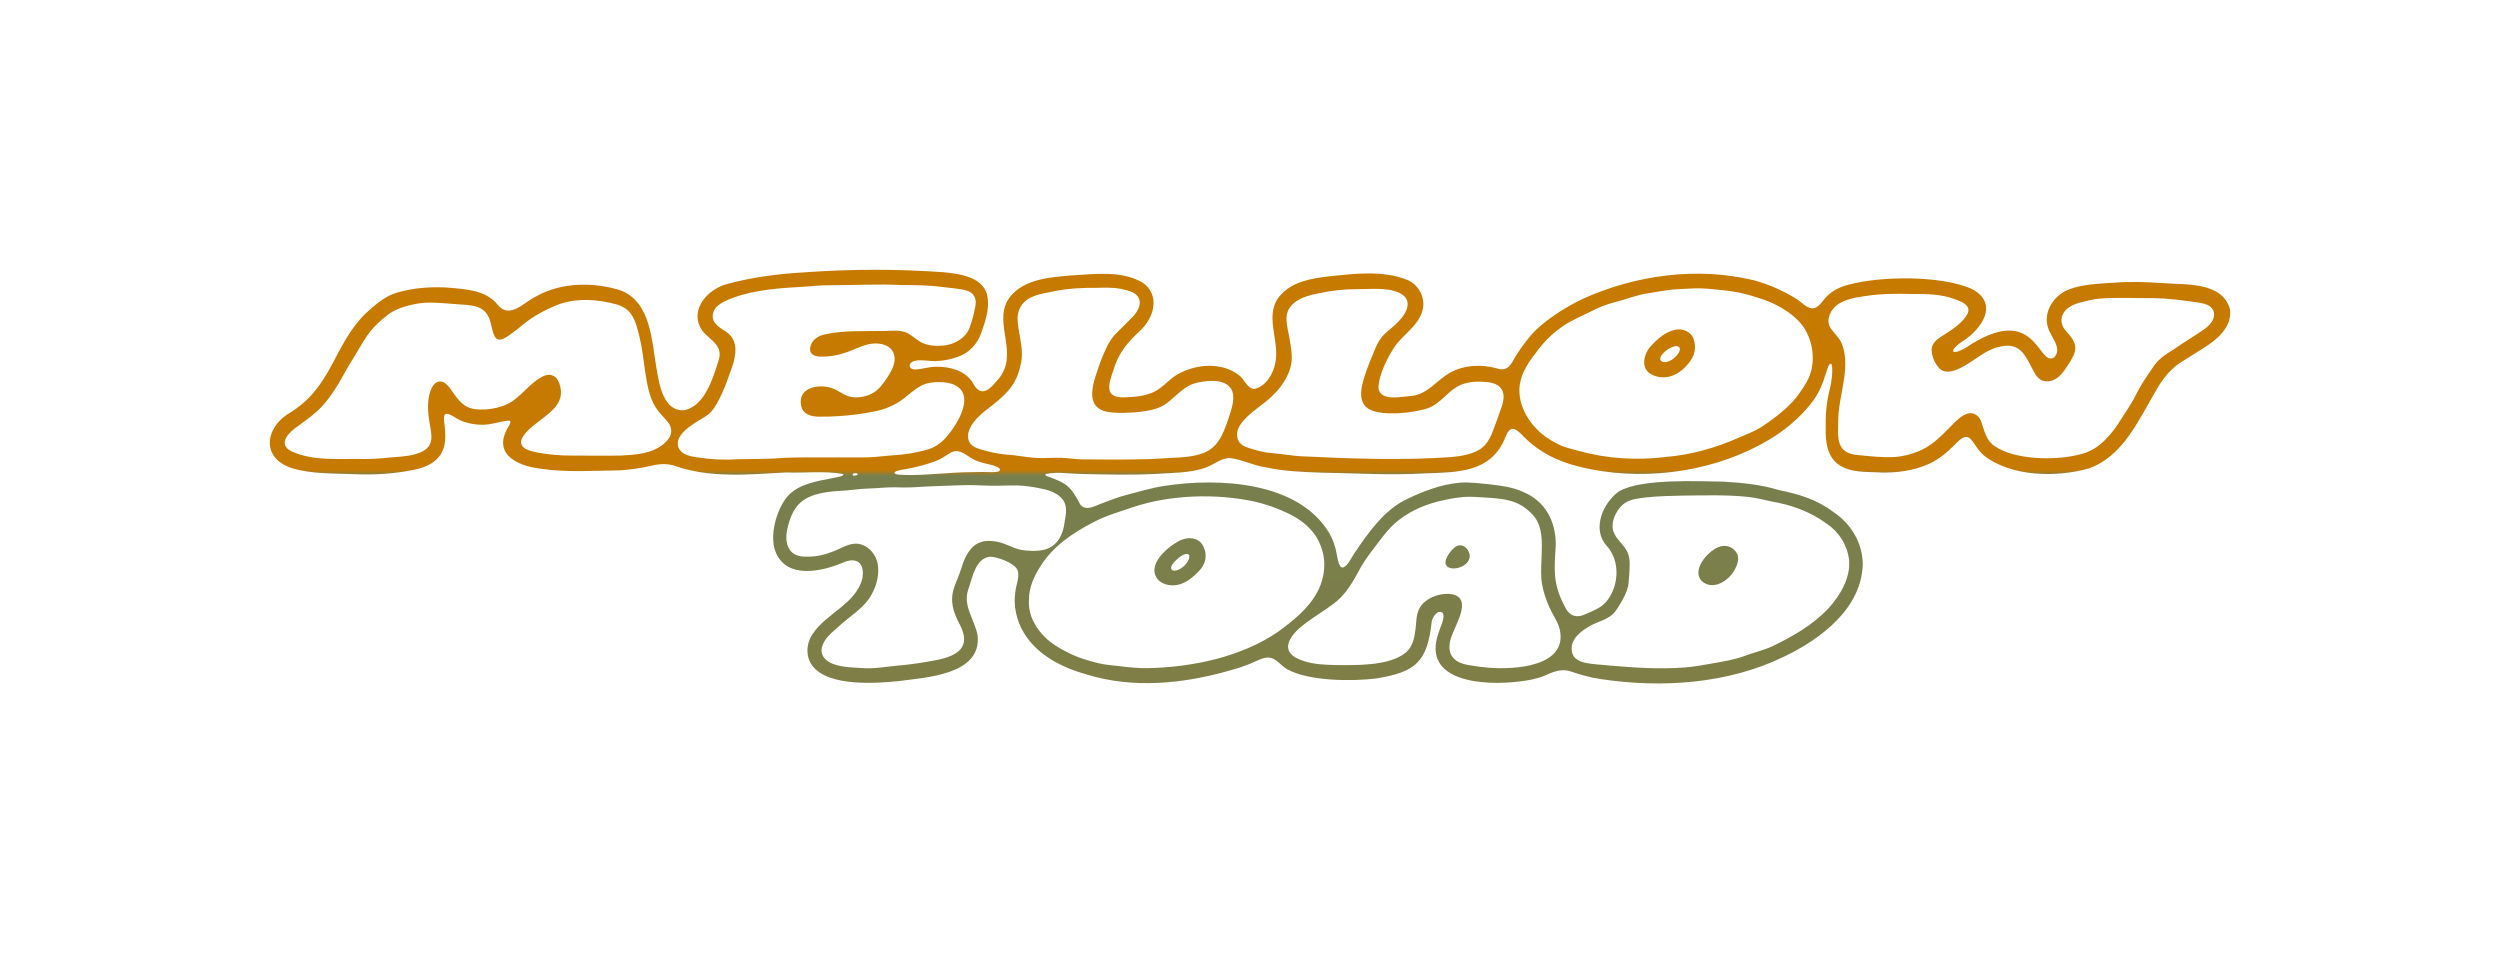 <svg width="278" height="106" viewBox="0 0 278 106" fill="none" xmlns="http://www.w3.org/2000/svg">
<g filter="url(#filter0_d_2932_3672)">
<path d="M247.983 30.439C247.167 27.25 242.872 27.691 240.287 27.467C238.533 27.354 236.774 27.298 235.02 27.438C233.424 27.546 231.672 27.596 230.138 28.158C228.456 28.75 227.174 30.626 227.728 32.396C228.025 33.459 229.352 34.693 228.46 35.713C226.598 37.041 226.554 29.27 218.506 34.724C216.665 35.724 216.934 34.761 218.226 33.962C220.341 32.616 222.373 29.769 219.257 28.121C215.856 26.625 209.275 26.685 205.666 27.631C204.794 27.839 203.949 28.209 203.285 28.82C202.702 29.315 202.32 30.261 201.531 30.294C200.813 30.213 200.351 29.599 199.739 29.226C198.284 28.316 196.668 27.612 195.013 27.164C188.704 25.636 181.808 26.588 175.939 29.263C174.137 30.145 172.363 31.258 170.875 32.609C169.984 33.471 169.203 34.574 168.549 35.592C168.016 36.533 167.661 37.366 166.451 36.969C164.734 36.476 162.774 36.574 161.201 37.472C159.77 38.282 158.718 39.862 156.955 40.028C155.877 40.092 153.521 40.685 153.29 39.187C153.265 37.715 154.38 35.553 155.226 34.346C156.162 33.154 157.664 32.182 158.128 30.697C158.606 29.336 157.884 27.776 156.606 27.173C153.838 26.014 150.676 26.433 147.769 26.731C145.912 26.955 143.851 27.28 142.51 28.695C140.386 30.84 142.359 33.794 141.82 36.329C141.602 37.559 140.764 38.996 139.473 39.248C138.671 39.208 138.361 38.12 137.739 37.698C135.816 36.226 132.981 36.478 130.966 37.618C130.215 38.041 129.643 38.703 128.948 39.201C127.867 40.008 126.473 40.127 125.151 40.183C124.501 40.212 123.572 40.156 123.393 39.421C123.218 38.767 123.58 37.834 123.813 37.158C124.362 35.266 125.359 34.095 126.781 32.773C128.358 31.31 129.049 28.795 127.027 27.403C124.62 26.042 121.684 26.491 119.04 26.636C116.566 26.845 113.454 27.091 112.037 29.419C110.54 32.092 113.279 35.349 111.091 38.069C110.129 39.234 109.088 40.42 108.132 38.491C107.278 37.192 105.58 36.748 104.087 36.785C103.345 36.773 102.58 37.048 101.849 37.078C100.98 37.145 100.897 36.311 101.765 36.118C102.429 35.964 103.304 36.172 104.022 36.149C104.821 36.132 105.635 35.991 106.371 35.724C107.782 35.286 108.742 34.214 109.177 32.845C109.585 31.693 109.989 30.407 109.84 29.198C109.6 26.858 106.856 26.456 104.939 26.273C99.86 25.906 94.716 25.912 89.623 26.273C86.659 26.439 83.714 26.801 80.847 27.586C78.848 28.089 76.796 30.226 77.844 32.352C78.478 33.702 80.469 34.124 79.939 35.975C79.337 37.892 78.413 41.125 76.13 41.604C73.785 41.841 73.298 38.741 73.009 36.992C72.464 33.961 72.426 29.711 69.11 28.323C66.104 27.341 62.484 27.362 59.706 28.914C58.319 29.537 56.704 31.557 55.36 29.908C54.047 28.27 51.905 28.172 49.966 27.994C48.004 27.849 45.983 27.994 44.098 28.555C42.748 28.957 41.643 29.958 40.631 30.878C37.018 34.455 36.948 39.151 32.017 42.035C29.405 43.723 29.088 47.002 32.506 48.07C34.709 48.73 37.071 48.632 39.362 48.728C41.57 48.83 43.79 48.695 45.959 48.257C52.717 46.967 47.037 40.085 50.796 42.541C51.523 42.969 52.581 43.22 53.511 43.23C54.54 43.284 55.586 42.84 56.567 42.776C56.92 42.802 56.701 43.133 56.624 43.309C54.689 46.319 57.224 47.757 60.074 48.114C62.988 48.551 66.033 48.339 68.994 48.301C70.079 48.224 71.147 48.075 72.204 47.838C73.112 47.603 74.046 47.504 74.953 47.77C78.965 49.209 83.232 48.761 87.419 48.535C89.48 48.617 91.71 48.347 93.721 48.702C94.048 48.944 92.812 49.109 92.608 49.16C90.858 49.508 88.853 49.786 87.598 51.164C86.327 52.636 85.484 55.685 86.293 57.486C87.547 60.362 91.271 59.577 93.613 58.616C95.279 57.826 96.198 58.616 95.893 60.334C95.183 63.152 91.854 64.211 90.373 66.49C89.606 67.604 89.546 69.162 90.474 70.2C92.35 72.336 97.335 72.003 99.962 71.736C103.013 71.318 109.144 71.036 108.714 66.691C108.42 64.955 107.033 63.395 107.669 61.564C108.131 60.277 108.43 58.155 110.023 57.91C110.821 57.864 112.98 58.635 113.192 59.511C113.358 60.231 113.01 60.978 112.907 61.787C112.663 63.372 113.04 65.026 113.866 66.392C115.404 68.926 118.208 70.278 120.967 71.041C126.062 72.575 131.498 72.037 136.568 70.611C137.444 70.369 138.295 70.115 139.132 69.758C139.771 69.5 140.438 69.073 141.136 69.125C141.97 69.221 142.364 69.978 143.144 70.426C145.552 71.749 150.298 71.784 153.018 71.448C157.471 70.721 158.718 69.612 159.213 65.072C159.337 64.539 159.916 63.712 160.437 64.17C160.743 64.656 160.135 65.764 159.973 66.358C158.002 71.904 165.154 72.254 168.883 71.788C169.846 71.679 170.819 71.522 171.715 71.151C172.646 70.732 173.615 70.306 174.647 70.661C175.724 71.02 176.84 71.349 177.976 71.51C184.761 72.539 192.162 72.058 198.408 69.006C202.49 67.053 207.017 63.651 207.14 58.725C207.122 56.389 205.824 54.216 203.891 52.951C202.117 51.577 199.999 50.93 197.825 50.501C195.809 49.876 193.669 49.676 191.559 49.555C188.567 49.521 182.605 49.205 180.041 50.629C178.229 51.921 176.98 54.854 178.675 56.705C180.222 58.412 180.037 61.276 178.559 62.977C177.951 63.638 177.066 63.968 176.245 64.322C175.098 64.819 174.382 64.365 173.895 63.217C172.614 60.778 172.864 59.079 173.005 56.486C172.969 53.89 171.815 51.713 169.366 50.7C168.164 50.142 166.871 50.004 165.571 49.849C164.531 49.746 163.448 49.601 162.406 49.67C160.169 49.847 157.945 50.736 155.968 51.746C153.694 53.04 152.127 55.281 150.692 57.399C150.282 57.948 149.885 59.008 149.287 59.112C148.84 59.075 148.725 58.005 148.632 57.559C148.489 56.76 148.23 56.012 147.837 55.314C144.394 49.514 135.499 49.107 129.512 50.029C128.077 50.242 126.688 50.667 125.291 51.027C124.374 51.259 123.51 51.604 122.636 51.936C121.846 52.193 120.801 52.909 120.144 52.131C119.045 50.068 118.667 49.747 116.47 48.964C116.344 48.917 116.091 48.782 116.334 48.706C117.562 48.432 119.031 48.691 120.291 48.709C123.068 48.765 125.883 48.841 128.671 48.692C130.393 48.566 132.181 48.605 133.843 48.076C134.872 47.794 135.71 46.907 136.809 46.94C138.126 47.099 139.426 47.791 140.742 47.963C142.744 48.403 144.778 48.483 146.835 48.557C150.703 48.617 154.605 48.871 158.458 48.641C162.154 48.503 165.842 48.58 167.429 44.558C167.976 43.107 168.663 43.729 169.472 44.595C170.049 45.183 170.719 45.708 171.434 46.163C173.446 47.479 175.828 48.032 178.174 48.399C184.849 49.392 192.371 47.954 197.953 44.102C199.383 43.072 200.668 41.876 201.705 40.445C202.298 39.594 202.681 38.704 202.97 37.714C203.135 37.359 203.27 36.56 203.525 36.454C203.624 36.405 203.686 36.524 203.71 36.613C203.82 37.309 203.671 38.564 203.454 39.351C203.102 40.729 202.978 42.181 203.016 43.603C202.988 45.017 203.136 46.578 204.289 47.543C205.653 48.629 207.582 48.444 209.228 48.543C210.94 48.578 212.647 48.358 214.243 47.693C215.282 47.275 216.205 46.59 216.995 45.808C217.49 45.392 217.97 44.678 218.573 44.592C219.022 44.532 219.355 45.062 219.603 45.435C219.896 45.876 220.215 46.314 220.625 46.661C223.655 49.041 228.741 49.106 232.295 48.083C236.102 46.729 237.815 42.693 239.736 39.445C240.524 38.029 241.559 36.77 242.996 35.989C245.003 34.647 248.236 33.25 247.986 30.454L247.984 30.439H247.983ZM73.756 45.401C72.436 46.463 70.703 46.57 69.075 46.658C67.221 46.702 65.345 46.647 63.503 46.661C62.241 46.661 61.014 46.553 59.785 46.325C59.048 46.174 57.739 45.933 57.973 44.933C58.337 43.784 60.271 42.699 61.17 41.85C62.073 41.066 62.6 40.17 62.29 38.957C62.055 37.882 61.333 37.39 60.331 37.868C59.213 38.437 58.43 39.456 57.463 40.238C56.288 41.301 54.301 41.701 52.743 41.489C51.279 41.237 50.774 40.141 49.964 39.073C49.672 38.719 49.259 38.327 48.775 38.429C48.232 38.577 47.958 39.138 47.785 39.723C47.45 40.904 47.616 42.157 47.821 43.349C48.175 45.05 48.011 45.966 46.213 46.497C45.163 46.804 44.111 46.792 43.016 46.904C42.155 47.002 41.285 47.047 40.418 47.039C37.774 46.984 34.956 47.309 32.492 46.225C30.719 45.406 32.163 44.016 33.224 43.318C33.957 42.796 34.67 42.266 35.334 41.66C36.304 40.757 37.008 39.691 37.685 38.593C38.324 37.432 38.967 36.321 39.661 35.215C40.166 34.382 40.629 33.534 41.237 32.777C41.726 32.186 42.303 31.663 42.897 31.187C43.548 30.627 44.346 30.273 45.176 30.041C45.984 29.827 46.743 29.665 47.601 29.65C48.531 29.64 49.505 29.724 50.409 29.797C52.365 29.982 54.113 29.721 54.606 32.078C54.924 33.52 55.138 34.358 56.631 33.27C57.169 32.903 57.732 32.463 58.24 32.027C59.338 31.13 60.627 30.458 61.94 29.915C64.065 29.098 66.457 29.252 68.685 29.885C68.933 29.965 69.175 30.075 69.389 30.203C70.496 30.842 70.797 32.199 71.09 33.36C71.412 34.678 71.559 35.954 71.734 37.286C71.963 38.646 72.151 40.104 72.899 41.284C73.257 41.859 73.76 42.325 74.182 42.836C74.961 43.739 74.701 44.641 73.769 45.389L73.755 45.401L73.756 45.401ZM176.859 65.573C177.776 65.079 178.966 64.861 179.607 63.999C179.951 63.551 180.23 63.053 180.504 62.562C180.79 62.001 181.066 61.397 181.103 60.758C181.168 60.036 181.225 59.346 181.216 58.606C181.221 58.191 181.13 57.779 180.967 57.4C180.584 56.525 179.701 55.994 179.401 55.073C179.051 53.959 179.856 52.405 180.824 51.852C181.484 51.468 182.269 51.415 183.039 51.313C184.377 51.167 185.725 51.145 187.073 51.111C189.572 51.09 192.024 51 194.503 51.268C195.317 51.365 196.152 51.587 196.974 51.758C199.236 52.145 201.276 52.886 203.134 54.234C204.513 55.166 205.435 56.624 205.616 58.286C205.791 60.321 204.601 62.239 203.278 63.704C201.507 65.555 199.335 66.775 197.056 67.882C195.999 68.348 194.915 68.583 193.85 68.995C192.706 69.393 191.535 69.574 190.354 69.784C189.376 69.959 188.382 70.136 187.386 70.219C184.65 70.436 181.854 70.252 179.141 70.021C178.6 69.974 178.06 69.93 177.518 69.876C176.717 69.781 175.823 69.747 175.187 69.199C174.779 68.841 174.692 68.197 174.823 67.662C175.058 66.722 176.024 66.05 176.843 65.583L176.859 65.573V65.573ZM107.948 46.911C108.359 47.165 108.815 47.334 109.295 47.47C109.815 47.619 110.423 47.689 110.905 47.932C111.353 48.153 111.259 48.437 110.776 48.481C110.284 48.537 109.749 48.48 109.229 48.483C107.899 48.49 106.541 48.522 105.209 48.628C103.408 48.723 101.642 48.917 99.868 48.774C99.379 48.696 99.322 48.511 99.759 48.368C100.091 48.255 100.468 48.207 100.82 48.145C101.527 48.026 102.436 47.801 103.223 47.554C103.838 47.36 104.365 47.172 104.811 46.904C105.097 46.737 105.362 46.533 105.652 46.377C106.533 45.853 107.168 46.403 107.933 46.9L107.948 46.91V46.911ZM94.859 48.685C94.932 48.584 95.409 48.582 95.374 48.758C95.338 48.85 95.019 48.938 94.892 48.884C94.808 48.856 94.787 48.758 94.849 48.695L94.859 48.685ZM92.924 46.867C91.073 46.88 89.239 46.83 87.376 46.904C85.54 47.054 83.711 47.032 81.87 47.069C80.433 47.172 78.989 47.08 77.567 46.864C76.837 46.764 75.939 46.592 75.537 45.942C75.249 45.467 75.345 44.909 75.679 44.425C76.122 43.793 76.854 43.294 77.518 42.872C78.062 42.536 78.609 42.281 79.018 41.85C79.439 41.428 79.717 40.876 79.992 40.352C80.454 39.458 80.774 38.609 81.092 37.685C81.771 35.917 82.477 33.792 80.408 32.676C79.991 32.392 79.583 32.13 79.371 31.703C79.073 31.102 79.347 30.357 79.862 29.96C80.32 29.59 80.915 29.331 81.492 29.122C84.067 28.183 86.797 28.032 89.52 27.875C90.483 27.785 91.446 27.714 92.413 27.718C95.019 27.718 97.657 27.561 100.27 27.697C101.759 27.706 103.291 27.709 104.789 27.912C105.677 28.037 106.587 28.062 107.457 28.303C108.314 28.541 108.616 29.197 108.465 30.013C108.326 30.783 108.125 31.581 107.862 32.325C107.499 33.436 106.411 34.159 105.31 34.365C104.484 34.518 103.586 34.501 102.774 34.218C102.031 33.957 101.513 33.311 100.805 32.994C100.047 32.668 99.19 32.775 98.383 32.803C96.165 32.858 93.838 32.695 91.647 33.2C91.061 33.342 90.502 33.657 90.237 34.211C90.103 34.489 90.026 34.811 90.121 35.107C90.383 35.764 91.408 35.671 92.099 35.627C92.913 35.569 93.605 35.37 94.355 35.096C94.983 34.868 95.612 34.551 96.223 34.375C97.141 34.084 98.299 34.094 99.024 34.753C100.074 35.876 99.099 37.403 98.339 38.447C97.899 39.083 97.351 39.655 96.608 39.922C95.848 40.22 94.909 40.303 94.162 40.002C93.632 39.777 93.175 39.414 92.638 39.207C91.227 38.648 88.771 38.998 89.061 40.98C89.19 42.064 90.174 42.346 91.15 42.333C91.836 42.344 92.562 42.316 93.261 42.272C94.627 42.183 95.862 42.028 97.141 41.772C98.481 41.533 99.717 40.984 100.766 40.101C101.495 39.507 102.284 38.806 103.212 38.605C104.003 38.436 104.907 38.45 105.705 38.64C108.793 39.566 106.45 43.28 105.073 44.78C104.503 45.397 103.783 45.836 102.96 46.039C101.881 46.336 100.742 46.532 99.621 46.606C98.577 46.671 97.541 46.821 96.495 46.858C95.315 46.877 94.114 46.861 92.94 46.864H92.921L92.924 46.867ZM153.448 56.085C153.951 55.423 154.469 54.76 155.099 54.208C156.462 52.995 158.12 52.225 159.87 51.774C160.846 51.542 161.804 51.338 162.8 51.259C163.625 51.213 164.461 51.281 165.265 51.332C167.215 51.455 168.84 51.594 170.275 53.078C171.39 54.108 171.484 55.661 171.445 57.087C171.443 58.252 171.325 59.281 171.401 60.402C171.54 61.749 172.03 63.087 172.667 64.283C172.976 64.834 173.3 65.382 173.447 66.002C174.347 70.155 168.396 70.48 165.512 70.247C164.817 70.189 164.142 70.097 163.452 69.981C162.121 69.796 161.048 69.182 161.195 67.692C161.21 66.248 163.847 62.993 161.8 62.168C160.451 61.722 158.348 62.449 157.771 63.792C157.474 64.457 157.493 65.209 157.41 65.931C157.3 66.902 157.115 67.874 156.347 68.543C154.497 70.095 150.743 69.971 148.386 69.954C147.264 69.913 146.124 69.879 145.04 69.526C143.62 69.088 142.693 68.311 143.59 66.875C143.912 66.364 144.379 65.937 144.873 65.536C145.877 64.728 147.041 64.062 148.076 63.292C149.756 62.119 150.447 60.639 151.409 58.933C151.992 57.929 152.741 57.021 153.436 56.097L153.447 56.083L153.448 56.085ZM121.588 54.073C123.001 53.314 124.58 52.883 126.094 52.358C130.212 51.016 135.166 50.863 139.4 51.752C140.668 52.036 141.92 52.457 143.072 53.012C144.732 53.739 146.345 55.066 146.904 56.833C147.574 58.523 147.257 60.54 146.359 62.062C145.419 63.717 143.765 65.057 142.154 66.23C138.014 69.083 132.543 70.199 127.567 70.302C126.565 70.305 125.569 70.213 124.575 70.087C123.749 69.983 122.913 69.941 122.108 69.74C120.907 69.448 119.677 69.067 118.595 68.483C117.776 68.068 116.969 67.589 116.296 66.948C115.135 65.846 114.324 64.381 114.419 62.733C114.41 61.366 114.97 60.075 115.715 58.942C117.08 56.763 119.313 55.234 121.572 54.082L121.588 54.073ZM118.518 52.414C118.593 52.938 118.482 53.478 118.385 54.05C118.235 55.4 117.606 56.698 116.231 57.101C115.358 57.324 114.385 57.29 113.505 57.14C112.459 56.907 111.566 56.259 110.481 56.188C108.274 55.872 107.426 57.47 106.863 59.295C106.639 60.031 106.316 60.67 106.084 61.388C105.596 62.876 106.017 64.122 106.732 65.453C107.993 67.894 106.603 68.864 104.298 69.371C102.752 69.67 101.175 69.915 99.608 70.037C98.476 70.146 97.358 70.357 96.207 70.309C95.001 70.223 93.778 70.247 92.635 69.831C91.782 69.513 91.139 68.822 91.421 67.892C91.701 66.948 92.49 66.355 93.211 65.71C94.477 64.511 96.108 63.648 96.949 62.056C97.497 61.064 97.808 59.819 97.594 58.681C97.411 57.703 96.691 56.811 95.722 56.53C94.87 56.276 94.043 56.69 93.268 57.055C92.8 57.28 92.304 57.453 91.806 57.612C91.018 57.86 90.162 57.937 89.343 57.893C87.655 57.796 87.247 56.402 87.519 54.95C88.118 52.162 89.245 51.103 92.073 50.708C92.819 50.596 93.516 50.599 94.277 50.525C95.004 50.451 95.746 50.351 96.484 50.328C97.525 50.309 98.562 50.167 99.596 50.187C100.184 50.209 100.775 50.22 101.364 50.195C102.62 50.125 103.837 50.05 105.097 50.02C105.935 50 106.767 49.947 107.591 49.942C108.712 49.939 109.801 50.037 110.945 50.013C111.654 50 112.371 49.971 113.079 49.983C114.028 49.998 114.922 50.156 115.859 50.347C116.982 50.547 118.368 51.151 118.514 52.397L118.516 52.413L118.518 52.414ZM133.597 46.454C132.616 46.791 131.472 46.868 130.414 46.911C129.522 46.953 128.634 47.021 127.741 47.053C125.218 47.124 122.735 47.11 120.219 47.081C119.467 47.049 118.764 46.942 118.007 46.908C117.097 46.87 116.172 46.98 115.261 46.921C114.459 46.882 113.669 46.736 112.853 46.638C111.877 46.539 110.959 46.487 109.98 46.229C109.397 46.062 108.772 45.955 108.254 45.635C107.568 45.209 107.504 44.386 107.83 43.693C108.287 42.622 109.397 41.79 110.348 41.067C111.997 39.738 113.031 38.74 113.48 36.606C113.92 34.953 113.305 33.46 113.175 31.808C113.037 30.675 113.521 29.631 114.545 29.126C115.381 28.681 116.31 28.588 117.23 28.388C118.819 28.064 120.348 27.994 121.955 28.007C122.874 27.984 123.767 27.952 124.673 28.127C125.355 28.293 126.25 28.435 126.607 29.11C126.994 29.824 126.482 30.697 125.951 31.235C125.324 31.88 124.678 32.507 124.048 33.139C123.263 33.957 122.849 35.047 122.43 36.079C121.679 38.243 120.138 41.643 123.726 41.872C124.535 41.946 125.355 41.904 126.159 41.859C126.992 41.781 127.836 41.685 128.631 41.418C129.706 41.086 130.459 40.192 131.312 39.504C131.883 39.026 132.453 38.7 133.164 38.543C134.426 38.278 136.429 38.075 137.032 39.496C137.359 40.502 136.879 41.655 136.57 42.641C136.014 44.276 135.404 45.894 133.615 46.447L133.599 46.453L133.597 46.454ZM166.957 41.299C166.622 42.287 166.262 43.298 165.881 44.268C165.611 44.877 165.245 45.469 164.735 45.847C163.87 46.49 162.544 46.717 161.447 46.823C155.855 47.215 150.217 47.002 144.619 46.735C143.814 46.691 143.024 46.542 142.225 46.466C141.644 46.391 141.072 46.376 140.505 46.258C139.958 46.152 139.4 45.984 138.912 45.833C138.633 45.745 138.358 45.643 138.129 45.476C137.37 44.938 137.425 43.885 137.961 43.177C138.899 41.837 140.426 41.092 141.559 39.945C142.766 38.782 143.789 37.118 143.632 35.375C143.597 34.748 143.463 34.143 143.376 33.525C143.259 32.856 143.089 32.282 143.06 31.627C142.916 29.677 144.939 28.919 146.543 28.639C147.945 28.324 149.441 28.152 150.883 28.154C152.393 28.168 154.122 27.924 155.561 28.54C157.194 29.291 156.478 30.78 155.488 31.769C154.901 32.417 154.095 32.906 153.594 33.562C153.243 34.009 153.008 34.536 152.805 35.065C152.455 35.905 152.129 36.668 151.851 37.517C151.447 38.725 150.839 40.599 152.168 41.458C153.581 42.334 157.305 41.932 158.842 41.367C160.244 40.854 161.05 39.39 162.409 38.812C163.341 38.407 164.434 38.388 165.441 38.495C167.131 38.694 167.513 39.782 166.964 41.283L166.958 41.299H166.957ZM199.318 40.689C198.31 41.765 197.097 42.67 195.855 43.493C195.059 43.989 194.197 44.311 193.337 44.675C190.769 45.81 188.026 46.583 185.228 46.815C182.041 47.213 178.727 47.019 175.631 46.159C174.831 45.945 174.008 45.768 173.265 45.401C172.772 45.155 172.279 44.861 171.83 44.543C170.214 43.338 168.943 41.433 168.957 39.371C168.958 37.883 169.759 36.541 170.656 35.411C171.077 34.824 171.486 34.309 172.009 33.765C172.635 33.121 173.36 32.534 174.106 32.062C174.958 31.528 175.882 31.15 176.799 30.689C177.709 30.218 178.646 29.817 179.648 29.586C180.874 29.277 181.991 28.789 183.236 28.622C184.091 28.49 185.015 28.303 185.862 28.213C186.615 28.145 187.357 28.115 188.113 28.081C189.367 27.998 190.549 28.168 191.824 28.298C193.032 28.419 194.203 28.682 195.337 29.065C196.325 29.355 197.298 29.736 198.172 30.279C199.097 30.817 199.987 31.533 200.603 32.438C201.465 33.779 201.784 35.456 201.458 37.01C201.261 38.032 200.63 38.979 200.028 39.812C199.817 40.119 199.592 40.408 199.331 40.677L199.32 40.689H199.318ZM245.024 32.675C243.994 33.391 242.86 34.042 241.834 34.778C240.779 35.434 239.975 35.915 239.304 36.995C238.858 37.676 238.375 38.334 237.984 39.03C237.728 39.465 237.509 39.927 237.274 40.367C236.871 41.093 236.394 41.797 235.947 42.487C235.501 43.209 235.013 43.922 234.434 44.553C233.415 45.693 232.393 46.329 230.908 46.623C228.341 47.203 224.022 47.135 221.803 45.609C220.798 44.919 220.676 43.868 220.295 42.84C220.096 42.299 219.573 41.866 218.975 41.957C218.076 42.094 217.369 42.992 216.722 43.619C215.692 44.657 214.645 45.697 213.247 46.219C212.461 46.524 211.626 46.745 210.788 46.813C209.394 46.907 207.936 46.729 206.538 46.6C204.575 46.399 204.328 45.249 204.398 43.492C204.409 42.812 204.414 42.129 204.503 41.452C204.776 39.15 205.688 36.607 204.845 34.301C204.613 33.686 204.114 33.218 203.722 32.704C203.016 31.883 203.331 30.819 204.046 30.119C204.408 29.758 204.854 29.553 205.344 29.367C206.055 29.111 206.811 29.013 207.56 28.902C209.244 28.649 210.899 28.648 212.581 28.693C214.211 28.686 215.863 28.689 217.407 29.28C218.134 29.54 219.277 29.973 218.758 30.95C218.218 31.878 217.287 32.515 216.393 33.093C215.828 33.444 215.144 33.835 214.912 34.384C214.53 35.173 215.176 36.621 215.833 37.118C216.97 37.888 218.931 36.377 219.928 35.728C220.746 35.169 221.587 34.676 222.567 34.514C224.5 34.151 225.13 35.298 225.893 36.822C226.131 37.273 226.317 37.685 226.646 38.005C227.272 38.641 228.24 38.468 228.873 37.935C229.147 37.71 229.363 37.457 229.583 37.153C229.93 36.659 230.311 36.091 230.57 35.523C231.109 34.405 230.484 33.617 229.741 32.822C228.929 31.926 229.121 30.782 230.133 30.136C230.492 29.898 230.909 29.749 231.325 29.638C231.982 29.462 232.653 29.308 233.336 29.219C235.371 29.039 237.423 29.176 239.477 29.152C241.074 29.173 242.673 29.387 244.241 29.614C244.579 29.662 244.926 29.713 245.246 29.823C245.892 30.012 246.318 30.549 246.184 31.202C246.081 31.812 245.562 32.299 245.038 32.664L245.024 32.675Z" fill="url(#paint0_linear_2932_3672)"/>
<path d="M188.355 33.783C188.117 32.906 187.137 32.473 186.271 32.672C185.243 32.898 184.41 33.588 183.706 34.352C182.715 35.286 182.324 37.15 183.855 37.74C185.043 38.232 186.345 37.859 187.249 36.955C188.184 36.1 188.746 35.058 188.361 33.799L188.355 33.783ZM186.431 35.561C186.161 35.859 185.83 36.093 185.454 36.217C185.13 36.346 184.578 36.28 184.622 35.844C184.644 35.587 184.932 35.246 185.263 34.988C185.597 34.72 186.22 34.414 186.539 34.508C187.054 34.663 186.704 35.268 186.444 35.546L186.431 35.561Z" fill="url(#paint1_linear_2932_3672)"/>
<path d="M189.221 60.601C190.46 61.73 192.238 60.611 192.896 59.347C193.208 58.804 193.426 58.133 193.171 57.585C192.753 56.775 191.862 56.482 191.017 56.866C189.838 57.39 188.114 59.361 189.211 60.59L189.222 60.601H189.221Z" fill="url(#paint2_linear_2932_3672)"/>
<path d="M162.127 59.148C163.053 58.946 163.82 58.075 163.224 57.186C162.917 56.654 162.289 56.44 161.789 56.85C161.264 57.255 160.657 58.136 160.742 58.646C160.858 59.244 161.61 59.273 162.107 59.154L162.127 59.149V59.148Z" fill="url(#paint3_linear_2932_3672)"/>
<path d="M128.844 60.531C129.394 61.05 130.245 61.182 130.964 61.032C131.865 60.853 132.628 60.212 133.262 59.565C134.06 58.788 134.303 57.779 133.831 56.806C133.337 55.678 131.97 55.642 131.002 56.212C129.667 56.945 127.385 58.968 128.831 60.519L128.843 60.531H128.844ZM131.054 58.042C132.389 56.986 132.65 57.997 131.646 58.957C131.362 59.206 130.981 59.447 130.606 59.463C130.151 59.472 130.151 59.055 130.385 58.74C130.559 58.478 130.791 58.254 131.037 58.056L131.054 58.041V58.042Z" fill="url(#paint4_linear_2932_3672)"/>
</g>
<defs>
<filter id="filter0_d_2932_3672" x="0" y="0" width="278" height="106" filterUnits="userSpaceOnUse" color-interpolation-filters="sRGB">
<feFlood flood-opacity="0" result="BackgroundImageFix"/>
<feColorMatrix in="SourceAlpha" type="matrix" values="0 0 0 0 0 0 0 0 0 0 0 0 0 0 0 0 0 0 127 0" result="hardAlpha"/>
<feOffset dy="4"/>
<feGaussianBlur stdDeviation="15"/>
<feComposite in2="hardAlpha" operator="out"/>
<feColorMatrix type="matrix" values="0 0 0 0 0 0 0 0 0 0 0 0 0 0 0 0 0 0 1 0"/>
<feBlend mode="normal" in2="BackgroundImageFix" result="effect1_dropShadow_2932_3672"/>
<feBlend mode="normal" in="SourceGraphic" in2="effect1_dropShadow_2932_3672" result="shape"/>
</filter>
<linearGradient id="paint0_linear_2932_3672" x1="139" y1="26" x2="139" y2="72" gradientUnits="userSpaceOnUse">
<stop stop-color="#C67A00"/>
<stop offset="0.484" stop-color="#C67A01"/>
<stop offset="0.498" stop-color="#777F4E"/>
<stop offset="1" stop-color="#7F7E46"/>
</linearGradient>
<linearGradient id="paint1_linear_2932_3672" x1="139" y1="26" x2="139" y2="72" gradientUnits="userSpaceOnUse">
<stop stop-color="#C67A00"/>
<stop offset="0.484" stop-color="#C67A01"/>
<stop offset="0.498" stop-color="#777F4E"/>
<stop offset="1" stop-color="#7F7E46"/>
</linearGradient>
<linearGradient id="paint2_linear_2932_3672" x1="139" y1="26" x2="139" y2="72" gradientUnits="userSpaceOnUse">
<stop stop-color="#C67A00"/>
<stop offset="0.484" stop-color="#C67A01"/>
<stop offset="0.498" stop-color="#777F4E"/>
<stop offset="1" stop-color="#7F7E46"/>
</linearGradient>
<linearGradient id="paint3_linear_2932_3672" x1="139" y1="26" x2="139" y2="72" gradientUnits="userSpaceOnUse">
<stop stop-color="#C67A00"/>
<stop offset="0.484" stop-color="#C67A01"/>
<stop offset="0.498" stop-color="#777F4E"/>
<stop offset="1" stop-color="#7F7E46"/>
</linearGradient>
<linearGradient id="paint4_linear_2932_3672" x1="139" y1="26" x2="139" y2="72" gradientUnits="userSpaceOnUse">
<stop stop-color="#C67A00"/>
<stop offset="0.484" stop-color="#C67A01"/>
<stop offset="0.498" stop-color="#777F4E"/>
<stop offset="1" stop-color="#7F7E46"/>
</linearGradient>
</defs>
</svg>

